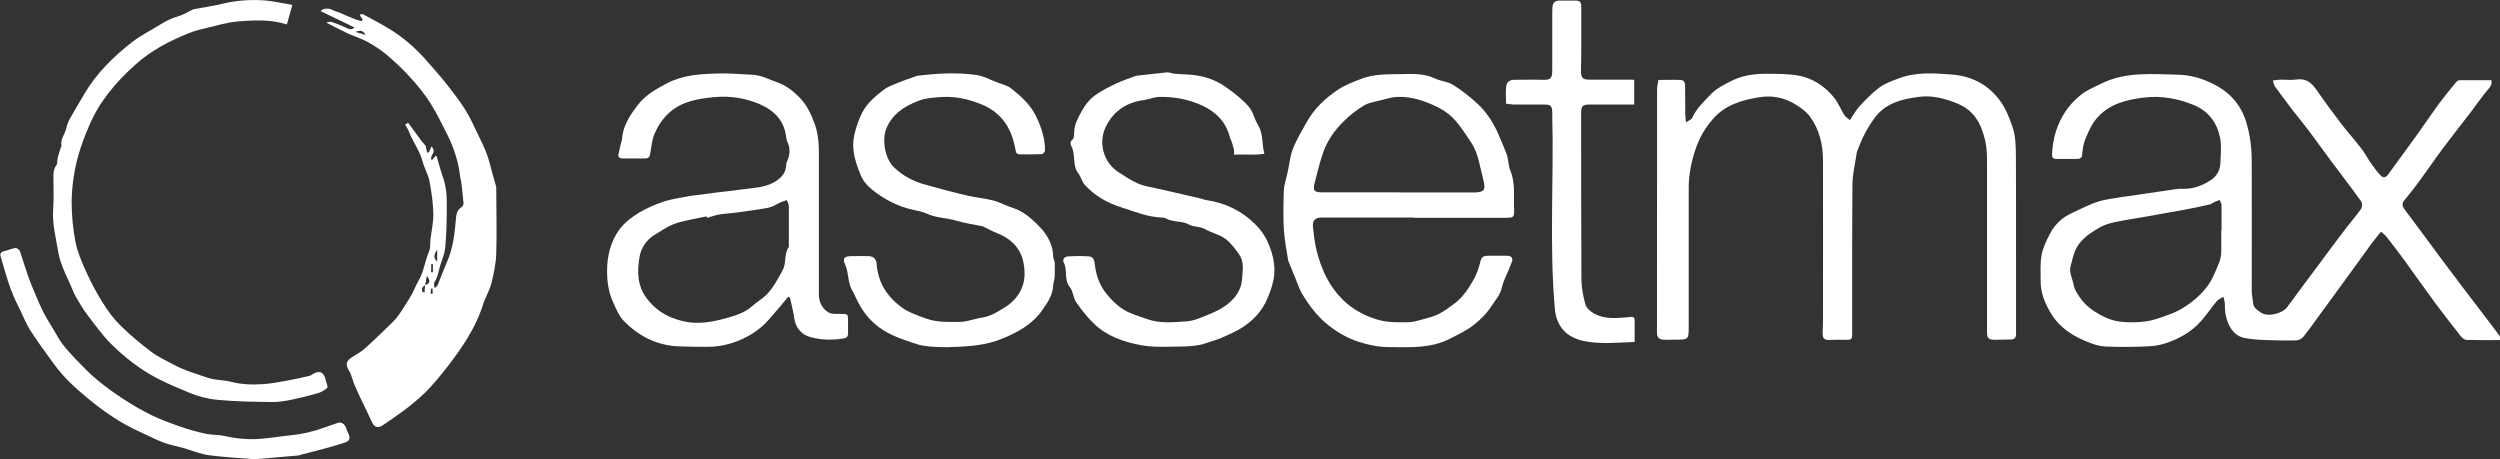 <?xml version="1.0" encoding="UTF-8"?>
<svg id="Ebene_1" data-name="Ebene 1" xmlns="http://www.w3.org/2000/svg" version="1.1" viewBox="0 0 1748.1 321.1">
  <rect x="0" y="0" width="1748.1" height="321.1" fill="#333333" stroke="none"/>
  <defs>
    <style>
      .cls-1 {
        fill: #fff;
        stroke-width: 0px;
      }
    </style>
  </defs>
  <path class="cls-1" d="M1589.3,56.3c2.2-.3,3.8-.6,5.3-.6,3.7,0,7.5.4,11.1-.1,6.2-.9,10.2,1.7,13.6,6.6,5.7,8.2,11.6,16.3,17.7,24.2,4.5,5.9,9.5,11.4,14,17.3,2.6,3.3,4.5,7.1,7,10.6,2.1,3,4.3,6,6.8,8.6,1.5,1.5,3.5,1.4,5-.8,6.9-9.6,14-19.1,20.9-28.7,4.9-6.9,9.6-13.9,14.6-20.7,3.8-5.1,7.8-10,11.8-14.9.6-.8,1.8-1.7,2.7-1.7,7.4-.1,14.8,0,22.3,0,.4,2.6-.3,4.1-2,6-4.3,4.9-7.9,10.4-11.9,15.6-6.6,8.6-13.3,17-19.8,25.7-5.6,7.5-10.8,15.2-16.3,22.7-3.5,4.8-7.1,9.4-10.9,14-1.7,2-1.5,3.9-.2,5.8,5.2,7.1,10.4,14,15.7,21.1,5.6,7.5,11.1,15.1,16.8,22.6,7.1,9.5,14.3,18.9,21.5,28.3,4.3,5.6,8.6,11.2,12.8,16.9.5.6.2,1.8.3,3-8.1,0-15.7.1-23.3-.1-1.4,0-3.2-1.4-4.2-2.7-6.1-7.8-12.2-15.6-18.1-23.5-7.4-10.1-14.6-20.3-21.9-30.4-3.9-5.3-7.9-10.5-11.9-15.6-.9-1.1-2.1-2-3.8-3.5-2.5,3.1-4.8,5.9-6.9,8.7-5.5,7.5-10.9,15-16.3,22.5-6.1,8.4-12.3,16.8-18.4,25.2-4.2,5.7-8.3,11.6-12.7,17.1-1.1,1.4-3.3,2.5-5,2.5-6.9.2-13.9.1-20.8-.2-5.2-.2-10.4-.5-15.5-1.5-4.8-1-8.3-4.2-10.6-8.9-2.4-4.9-3.1-9.8-3-15,0-1.3-.5-2.6-1-4.9-1.9,1.2-3.7,1.9-4.7,3.1-3.6,4.4-6.8,9.1-10.5,13.4-5.8,6.8-13.3,11.5-21.5,14.7-4.7,1.9-9.9,3.2-15,3.4-10.2.6-20.6.6-30.8.2-4.2-.2-8.5-1.6-12.5-3.2-10.1-4.1-19.2-9.7-25.1-19.2-4.5-7.2-7.8-14.9-7.7-23.6,0-6.1-.4-12.3.7-18.2,1-5.2,3.5-10.2,6-15,3.4-6.4,8.6-11.2,15.3-14.2,6-2.7,11.8-5.9,18.1-7.9,5.7-1.8,11.7-2.3,17.6-3.4.6-.1,1.2-.1,1.8-.2,11.6-1.7,23.2-3.4,34.8-5.1,1.8-.3,3.7-.4,5.6-.3,6.9.2,13.1-2.3,18.7-5.8,4.4-2.7,6.9-7,7.1-12.3.2-5.8.9-11.8-.2-17.4-2.1-10.6-8-18.8-18.5-23.1-11.2-4.6-22.8-6.6-34.6-5.2-11.7,1.4-23.4,4.1-32.1,13.3-4.1,4.3-6.5,9.6-8.8,15.1-1.8,4.3-2.2,8.3-2.6,12.6,0,.8-1.6,1.9-2.5,1.9-5.2.1-10.4,0-15.6,0-2.3,0-2.9-1.2-2.8-3.4.3-7.1,1.7-14.1,4.4-20.5,3.6-8.6,9.2-16,16.7-21.6,4-3,8.9-4.9,13.4-7.2,16.9-8.3,34.9-6.6,52.9-6.2,7,.1,13.7,1.6,19.7,4,13.5,5.3,24,14.1,28.6,29,2.9,9.4,3.9,18.8,3.9,28.4.1,29.9,0,59.8,0,89.6,0,2.9.7,5.9,1,8.8.3,3.5,3.2,5,5.5,6.6,4.7,3.3,15,.7,18.4-4,7.1-9.8,14.4-19.4,21.6-29.1,6.5-8.8,13-17.6,19.7-26.3,3.4-4.4,7.1-8.6,10.3-13.2.8-1.2.9-4,0-5.2-6.7-9.4-13.8-18.5-20.7-27.8-5.5-7.4-10.9-14.9-16.4-22.3-3.4-4.5-7-8.7-10.4-13.1-4.3-5.7-8.6-11.4-12.8-17.2-.7-.9-.8-2.3-1.4-4.1ZM1552.9,161.3c.2,0,.3,0,.5,0,0-5.8,0-11.6,0-17.5,0-1.4-.9-2.7-1.3-4-1.2.5-2.4.9-3.6,1.4-1.1.5-2.1,1.5-3.2,1.7-5.5,1.3-11,2.5-16.5,3.5-9.7,1.8-19.4,3.5-29.1,5.2-6.8,1.2-13.6,2.2-20.3,3.6-3.6.8-7.3,1.7-10.4,3.4-5,2.9-10,5.8-14,10.4-4.6,5.1-5.6,11.3-7.2,17.4-1.1,4.4,1.4,8.4,2.1,12.5.6,3.7,2.6,6.2,4.3,8.9,2.6,3.9,6,7.1,10.1,9.8,5.9,3.8,12,6.7,18.9,7.4,5.7.6,11.7.5,17.4-.3,5.3-.7,10.4-2.7,15.4-4.5,3.2-1.1,6.4-2.5,9.3-4.2,3.5-2.1,7-4.5,10.1-7.2,5.3-4.7,9.9-10,12.7-16.7,2.2-5.3,5.1-10.2,5.1-16.1,0-5,0-9.9,0-14.9Z"/>
  <path class="cls-1" d="M1159.7,55.9c5.5,0,10.5-.2,15.4,0,3,.1,3.2,2.7,3.2,5,0,6.3,0,12.6.1,19,0,1.5.3,3.1.5,5.7,2-1.4,3.8-2,4.3-3.1,3-6.7,8.3-11.5,13.2-16.7,2.6-2.8,6.1-4.9,9.6-6.8,4.1-2.2,8.3-4.4,12.7-5.5,4.7-1.3,9.8-1.8,14.7-1.9,7.8,0,15.7-.1,23.3,1.1,10.5,1.7,19.1,7.4,25.8,15.6,2.9,3.6,4.6,8.1,7,12,.9,1.4,2.6,2.4,4,3.7,2.5-3.7,4.4-7.2,7-10,4.2-4.5,8.6-9,13.5-12.7,4-3,8.9-4.7,13.7-6.5,12.2-4.6,24.5-3.6,36.9-2.7,13.2,1,24.4,6.3,32.9,17,4.6,5.8,7.1,12.2,9.5,19,2.7,7.5,2.5,15.1,2.6,22.7.2,40.9,0,81.8.1,122.7,0,2.7-1.2,3.9-3.7,3.9-3.6,0-7.2.2-10.8.2-4.9,0-5.8-1-5.8-5.8,0-38.8,0-77.6,0-116.4,0-5.6,0-11.3-1.2-16.7-2.6-11.3-7.2-21.1-19.1-26.1-9.1-3.8-18.3-6.2-27.9-4.8-11,1.5-22,4.1-29.5,13.5-3,3.8-5.6,8.1-7.9,12.4-2.1,3.8-3.5,8-5.2,12,0,.2-.2.5-.2.7-1.1,7.4-3,14.8-3.1,22.3-.3,34.8-.2,69.7-.2,104.5,0,4.1-.5,4.5-4.4,4.4-4,0-7.9-.1-11.9.1-2.9.2-4.2-1.2-4.3-3.8-.1-2.7.2-5.4.2-8.2,0-37.8.1-75.6,0-113.4,0-10.9-2.4-21.5-8.9-30.5-2.4-3.3-5.9-6-9.4-8.2-7.8-5.1-16.6-7.1-25.7-5.7-12.1,1.9-23.9,5.1-32.7,15-5.5,6.2-9.4,12.8-12.1,20.5-3.3,9.4-5.2,19-5.1,28.9,0,31.9,0,63.7,0,95.6,0,9.6,0,9.6-9.5,9.6-2.7,0-5.5.2-8.2,0-3-.2-4.5-1.5-4.5-5,.1-56.8,0-113.6.1-170.3,0-1.9.5-3.8.9-6.3Z"/>
  <path class="cls-1" d="M551.1,207.6c-4.9,5.8-9.2,11.1-13.7,16.1-5,5.7-11.2,10-18,13.2-7.5,3.5-15.5,5.5-23.9,5.6-6.9,0-13.9,0-20.8-.3-15.4-.6-28.3-7.2-38.8-18.1-3.3-3.5-5.2-8.5-7.3-13-3.1-6.8-4.1-14.2-4.1-21.6,0-10.6,2.5-20.8,8.8-29.3,3.4-4.5,8.3-8.3,13.2-11.3,5.5-3.3,11.6-5.9,17.7-8,5.6-1.8,11.5-2.5,17.3-3.7,1.9-.4,3.9-.5,5.9-.8,5.4-.7,10.8-1.4,16.1-2.1,1.8-.2,3.7-.4,5.5-.6,5.6-.7,11.3-1.5,16.9-2.1,6.4-.7,12.7-1.9,18-5.9,3.2-2.4,5.5-5.4,5.8-9.7,0-1.1.2-2.3.7-3.2,2.2-4.8,2.3-9.5-.1-14.2-.3-.6-.4-1.4-.5-2.1-1.2-11.8-8-19.1-18.7-23.7-10.1-4.3-20.8-5.9-31.4-4.9-11.2,1.1-22.6,2.7-31.6,10.8-4.5,4-7.7,8.7-10.2,14.3-2.1,4.7-2.4,9.5-3.2,14.3-.4,2.5-1.2,3.5-3.7,3.5-5.2,0-10.4,0-15.6,0-2.2,0-3.4-.9-2.9-3.1.5-2.4,1.1-4.7,1.6-7.1.2-1,.7-1.9.8-2.8.5-9.6,5.5-17.1,11.2-24.5,5.5-7.1,12.9-11.2,20.6-15.2,11.3-5.8,23.4-6.4,35.6-6.7,8-.2,16.1.5,24.1.9,6.1.3,11.3,3.3,16.9,5.2,6,2.1,10.7,5.7,15.1,10,5.6,5.4,8.8,12.2,11.4,19.5,3.2,9,2.8,18.3,2.8,27.6,0,30.4,0,60.7,0,91.1,0,5.5,2.2,10.1,6.8,12.8,2.2,1.3,5.5.9,8.3,1,5.3,0,5.3,0,5.3,5.3,0,2.7,0,5.5,0,8.2,0,2-.6,3.2-2.8,3.6-8.1,1.4-16.3,1.2-23.9-1-5.4-1.5-9.8-6-10.8-12.5-.7-4.8-1.9-9.6-3-14.4-.2-.7-1.1-1.2-1.2-1.3ZM494.4,152.4c0-.4-.2-.7-.3-1.1-6.4,1.3-12.8,2.5-19.1,4.1-3,.8-5.9,2.1-8.7,3.6-2.8,1.5-5.4,3.4-8.2,5-6.1,3.5-9.8,9.4-10.9,15.5-1.7,9.9-1.8,20,5,29.1,4.7,6.2,10.5,10.7,17.3,13.4,5.5,2.2,11.3,3.7,17.5,3.7,8.1.1,15.7-1.7,23.2-3.9,5.4-1.6,11.1-3.6,15.6-7.6,3.4-3.1,7.6-5.4,10.7-8.7,4.5-4.8,7.5-10.6,10.7-16.4,2.9-5.4.8-11.6,4.4-16.4,0-9.5,0-19,0-28.5,0-1.4-.9-2.8-1.4-4.3-1.6.5-3.1,1-4.6,1.7-2.7,1.2-5.3,3-8.1,3.6-7.4,1.4-14.9,2.4-22.3,3.4-4.2.6-8.4.7-12.5,1.4-2.8.5-5.6,1.6-8.4,2.4Z"/>
  <path class="cls-1" d="M988.5,152.1c-21.3,0-42.7,0-64,0-4.9,0-6.9,1.8-6.4,6.8.5,5.2,1.2,10.3,2.3,15.4,3.5,14.6,9.8,27.9,21.3,37.8,5.8,5,12.8,8.6,20.5,11.1,7.7,2.5,15.1,2.2,22.7,2.1,3.2,0,6.5-1.1,9.6-1.9,3.9-1.1,7.9-2,11.4-3.8,4-2,7.6-4.7,11.2-7.4,6.1-4.6,10.1-10.9,13.7-17.4,1.8-3.3,3.1-7,4-10.6,1.1-4.5,1.7-5.3,6.4-5.4,4.1,0,8.2,0,12.2,0,3.9,0,5.1,2,3.3,5.5-.6,1.2-1,2.5-1.5,3.8-1.8,4.4-4.1,8.6-5.1,13.2-1.2,5.2-4.8,8.9-7.4,13-3.3,5.1-7.9,9.6-12.7,13.3-4.8,3.7-10.5,6.3-15.9,9.1-13.6,7.1-28.4,6.1-43.1,6-7.2,0-14-1.5-20.7-3.6-7.8-2.5-14.9-6.5-21.3-11.6-7.9-6.2-13.8-14.1-18.8-22.6-1.7-2.9-2.7-6.2-4-9.3-1.8-4.3-3.5-8.7-5.3-13,0-.2-.2-.5-.2-.7-1.1-7.3-2.6-14.5-3-21.8-.5-8.9-.3-17.8,0-26.8,0-3,1.1-6,1.7-9,.3-1.3.7-2.6,1-4,1.2-5.4,1.6-11,3.6-16.1,2.6-6.7,6.4-12.9,9.9-19.2,5.2-9.2,12.8-16.3,21.4-22.1,4.8-3.3,10.4-5.4,16-7.6,9.6-3.8,19.4-3.3,29.2-3.5,7.7-.2,15.6-.4,23,3.1,4,1.9,8.9,2.1,12.5,4.4,6.1,3.8,11.8,8.3,17.1,13.2,6,5.5,10.5,12.3,14,19.9,2.2,4.8,4.1,9.7,6.1,14.6,1.7,4.1,1.3,8.6,2.9,12.3,3.7,9,2.2,18.3,2.6,27.5.2,5.1-.4,5.4-5.9,5.5-21.3,0-42.7,0-64,0h0ZM978.3,134.6h0c17.1,0,34.2,0,51.3,0,8.2,0,9.7-1.4,7.4-9.7-2.3-8.5-3.2-17.5-8.2-25.1-3.7-5.5-7.2-11.2-11.7-16.1-4.6-5.1-10.6-8.5-17.1-11.2-8-3.3-16.1-5.4-24.7-4.6-2.9.3-5.8,1.2-8.6,1.9-4.3,1.2-9.1,1.7-12.9,3.9-5.2,3.1-10.1,7-14.4,11.3-6.7,6.5-11.8,14.2-14.7,23.1-2.1,6.4-3.7,13-5.4,19.6-1.4,5.7-.4,6.8,5.5,6.8,17.9,0,35.7,0,53.6,0Z"/>
  <path class="cls-1" d="M285.2,85.6c3,4.1,6.1,8.3,9.1,12.4.9,1.3,2,2.4,3.4,4,.2,1.1.6,2.8.9,4.6.4,0,.8,0,1.2,0,.6-1.3,1.2-2.6,2-4.3,1.7,2.2,1.9,3.9.4,5.9-.6.8-.6,2.1-.9,3.2.3.1.7.2,1,.3.8-.9,1.5-1.8,2.3-2.7.2,0,.6,0,.7.2,1.4,4.6,2.6,9.4,4.2,14,2.3,6.3,3,12.8,2.9,19.3,0,10.3-.1,20.6-1.1,30.8-.5,5.2-3.1,10.1-4.3,15.3-.7,3.1-1.4,6.1-3.3,8.8-.5.7,0,2.2.1,4,1.1-.9,1.8-1.1,2-1.5,1.3-3.2,2.5-6.4,3.8-9.6,1.2-2.9,2.4-5.8,3.6-8.7,3.6-8.8,4.7-18.1,5.5-27.4.3-3.6.4-7.2,4.1-9.4.8-.5,1.4-1.9,1.3-2.9-.4-4.9-1-9.8-1.6-14.7-.1-1.1-.6-2.2-.7-3.3-1.1-10.3-4.2-20.1-8.8-29.3-3.8-7.6-7.6-15.4-12.1-22.6-4.1-6.4-9.1-12.5-14.2-18.1-5-5.5-10.5-10.7-16.2-15.5-4.2-3.5-8.9-6.6-13.7-9.2-4.4-2.4-9.4-3.9-14-6-4.7-2.2-9.3-4.7-14.7-7.4,1.7-.3,2.8-.8,3.7-.5,3.4,1.2,6.9,2.5,10.2,4.1,1.9.9,3.6,1.9,5.9-.2-8.1-3.9-15.9-7.6-23.7-11.4,1.8-2.1,5.5-2.3,8.4-.8,1.5.8,3.2,1.2,4.7,1.8,3.5,1.5,7,3.1,10.6,4.5,1.6.6,3.3,1,5,1.5.2-.3.4-.7.7-1-.6-1-1.2-2-2.1-3.5.8-.2,1.7-.7,2.2-.4,5.9,3.2,11.9,6.3,17.7,9.8,10.1,6,18.9,13.6,26.7,22.5,4.8,5.5,9.7,10.9,14.2,16.6,4.6,5.9,9.2,11.8,13.2,18.2,3.6,5.8,6.4,12.2,9.4,18.4,2,4.1,4,8.2,5.6,12.5,1.5,4.2,2.5,8.6,3.7,12.9.7,2.6,1.4,5.2,2.2,7.8.2.8.6,1.7.6,2.5,0,15.5.5,30.9,0,46.4-.2,6.7-1.7,13.4-3.2,19.9-1,4.2-3.1,8.2-4.8,12.2-.2.5-.4.9-.6,1.4-4.2,14.3-11.8,26.9-20.5,38.7-5.2,7.1-10.7,14.1-16.6,20.6-4.5,5-9.6,9.4-14.8,13.6-5.9,4.7-12.2,8.8-18.3,13.1-4,2.8-6.4,2-8.4-2.4-3.5-7.8-7.4-15.3-10.9-23.1-1.4-3.1-2.4-6.4-3.5-9.5-.3-.8-.6-1.6-1.1-2.3-3-5-2.4-7.3,2.4-10.3,2.9-1.8,5.9-3.5,8.4-5.7,6.5-5.8,12.7-12,19-18,5.2-5,8.4-11.3,12.3-17.2,2.5-3.8,3.9-8.1,6.1-11.9,3.9-6.6,4.6-14,7.5-20.8,1.1-2.5.7-5.6,1-8.4.7-6.1,2.2-12.3,2-18.4-.2-7.5-1.3-15-2.7-22.4-.9-4.6-3.5-8.8-4.7-13.4-2-7.8-7-14.1-9.8-21.5-.6-1.6-1.7-3-2.5-4.6.6-.4,1.3-.7,1.9-1.1ZM297.2,199.4c3.4-1,4-2.9,1.3-6.6-.5,2.6-.9,4.7-1.2,6.7-2.6,1.2-2.5,2.9-1.8,4.8l1.4.2c.1-1.7.2-3.4.3-5.1ZM305.7,182.9v-8.3c-2.6,3.6-2.6,6,0,8.3ZM248.6,22.3c2.7.8,4.8,1.5,7,2.1-1.5-2.9-3.6-3.6-7-2.1ZM301.5,190.4c.4,0,.8,0,1.2,0v-5.7c-.4,0-.8,0-1.2,0v5.6ZM301.1,205.4h1.4v-3.6c-.4,0-.7,0-1.1,0l-.3,3.6Z"/>
  <path class="cls-1" d="M663.7,242.8c-4.9-.2-11.4,0-17.7-1-5-.8-9.9-2.9-14.7-4.5-2.7-.9-5.3-2-7.8-3.2-9.3-4.4-16.7-10.9-21.9-19.9-2.2-3.8-3.9-7.9-6-11.7-3-5.6-2-11.8-4.6-17.4-2.1-4.6-.5-6,4.5-6,4,0,7.9-.1,11.9,0,3.6.2,5.3,2,5.6,5.6,1,13.3,7.7,23.3,18.2,30.7,4.9,3.4,10.8,5.3,16.5,7.4,8,2.8,15.8,2.3,23.8,2.3,3.3,0,6.7-1.2,10-1.9,1.3-.3,2.6-.7,4-.9,6.5-.7,11.8-4.1,17.2-7.4,6.4-4,11.1-9.8,12.9-16.8,1.4-5.2.9-11.5-.5-16.8-2.5-9-9.2-14.9-18-18.3-3.2-1.2-6.2-3-9.2-4.4-.3-.2-.7-.3-1-.4-5.8-1.2-11.8-2-17.5-3.7-7-2.2-14.5-1.9-21.3-5.1-3.3-1.5-7.1-2.1-10.6-2.9-10.3-2.4-19.4-7.3-27.6-13.8-3.5-2.8-6.4-6.1-8.2-10.6-3.1-7.5-5.6-15.1-5-23.2.5-5.9,2.5-11.5,4.7-17,3.4-8.5,9.9-14.1,16.8-19.3,2.7-2,6-3.2,9.2-4.5,3.8-1.6,7.7-2.9,11.5-4.2,1-.4,2.1-.8,3.1-1,13.7-1.6,27.4-2.4,41.1-.4,4.7.7,9.1,3.2,13.6,4.9.6.2,1.2.4,1.7.6,2.9,1.2,6.2,1.9,8.6,3.8,7.2,5.7,14,11.8,18,20.6,3.4,7.4,5.8,14.8,5.7,22.9,0,.9-1.4,2.4-2.2,2.5-5.2.2-10.4.2-15.6.1-2.1,0-2.5-1.3-2.8-3.1-1.2-6.6-3.2-13-7-18.6-4.4-6.4-10.4-10.8-17.8-13.6-8.4-3.3-16.9-5.2-25.8-4.8-6,.3-12.4.7-17.8,2.9-9.3,3.7-17.7,8.9-21.9,19.1-3.3,8.1-1,21.2,5.4,27.3,6.2,5.9,13.6,9.8,21.7,12,9.8,2.8,19.7,5.4,29.6,7.7,6,1.4,12.2,1.9,18.1,3.4,4.8,1.3,9.2,3.8,13.9,5.3,6.6,2.1,11.8,6.5,16.5,11.1,6.3,6.1,11.3,13.3,11.4,22.8,0,1.4,1,2.8,1.1,4.3.1,3.3.1,6.5,0,9.8-.1,2.1-1,4.1-1.1,6.2-.3,6.8-4,12-7.7,17.3-6.9,9.8-16.8,15.2-27.6,19.7-11.6,4.8-23.6,5.7-37.4,6Z"/>
  <path class="cls-1" d="M884.1,107.5c-7.1,1.2-14,.2-21.1.7-.1-1.9,0-3.2-.4-4.5-.4-1.9-1.1-3.7-1.7-5.5-.2-.7-.7-1.3-.9-2-2.6-10.8-9.6-17.9-19.4-22.4-9.5-4.4-19.7-6.3-30.2-6-2.5,0-5,1-7.5,1.5-1.1.2-2.1.6-3.2.7-11.9,1.6-20.9,7.5-26.3,18.3-5.7,11.2-1.9,25.3,8.7,32.1,4.5,2.9,9,5.9,13.8,8,4.1,1.8,8.7,2.4,13.1,3.4,3.9.9,7.9,1.8,11.9,2.7,6.5,1.5,13,3,19.4,4.5,1.1.3,2.1.8,3.2.9,13.3,2,24.7,7.4,34.3,17,5.7,5.6,9.1,12,11.4,19.6,1.6,5.2,2.2,10.2,1.8,15.3-.5,5.8-2.4,11.3-4.7,16.7-3.6,8.7-9.6,15.2-17.2,20.2-4.5,3-9.7,5.1-14.7,7.4-3.1,1.4-6.5,2.2-9.7,3.4-8.4,3.2-17.3,2.7-26.1,2.9-7,.2-14.3.2-21.1-1.1-12.1-2.3-23.7-6.3-32.8-15.2-4.6-4.5-8.6-9.6-12.2-14.8-2.1-3.1-2.1-7.7-4.4-10.5-4.3-5.3-1.4-11.8-4.3-17.2-1.1-2.1.6-4.1,2.7-4.3,5.1-.3,10.2-.4,15.2,0,3.2.3,3.6,3.5,3.9,6,.9,7.4,3.3,14.2,8,20,3.5,4.4,7.4,8.3,12.3,11.3,5,3.1,10.5,4.4,15.9,6.4,9.3,3.4,18.6,2.3,27.8,1.7,5.2-.3,10.3-2.7,15.3-4.7,4.4-1.8,8.8-3.8,12.5-6.6,6.1-4.5,10.6-10.4,11.1-18.3.4-5.9,1.6-12.1-2.1-17.3-2.8-3.9-5.8-8.1-9.7-10.9-4.1-3-9.6-4.1-14.1-6.7-3.5-2-7.8-1.4-10.8-3-5.3-3.1-11.5-1.5-16.6-4.5-.8-.5-1.9-.6-2.9-.6-9.9-.3-19-4.2-28.2-7.1-9.8-3-18.8-8.2-25.8-16-1.9-2.2-2.5-5.5-4.3-7.8-4.4-5.6-1.7-12.8-4.7-18.6-.8-1.5-1.4-3.5.8-5.2,1-.8.9-3.2,1-4.9.1-5.6,2.8-10.2,5.4-15,2.6-4.7,5.8-8.5,10-11.4,4.3-3,9.2-5.4,14-7.7,4.4-2.1,9.1-3.6,13.6-5.3.9-.3,1.9-.3,2.9-.4,6.4-.7,12.7-1.5,19.1-2.1,1.5-.1,3.1.7,4.7.9,3.2.3,6.4.5,9.6.6,9.7.5,18.8,3.1,26.8,8.8,5.6,4,11.3,8.3,15.8,13.5,3.2,3.6,4.2,9.1,6.8,13.3,3.6,5.9,2.4,12.7,4.3,19.9Z"/>
  <path class="cls-1" d="M204.4,3.5c-1.4,4.9-2.6,9.1-3.8,13.6-11.7-3.7-23.1-3-34.4-2.1-7.1.6-14.1,2.7-21.1,4.4-4.4,1-8.9,2.1-13.1,3.8-13.7,5.5-26.7,12.3-37.7,22.3-13.3,12-24.7,25.4-31.8,42-3.2,7.4-6.1,14.9-8.2,22.9-2.7,10.3-4.1,20.6-4.2,30.9,0,9.3.9,18.8,2.7,28,1.4,7,4.3,13.8,7.3,20.4,3.5,7.7,7.5,15.3,12,22.4,3.5,5.6,7.6,11.1,12.3,15.7,6.7,6.6,14,12.6,21.5,18.3,4.6,3.5,10.1,5.9,15.2,8.7,7.6,4.2,15.9,6.5,24,9.3,5.6,1.9,11.2,1.5,16.6,2.9,7.3,1.9,14.7,2.1,22.1,1.6,5.2-.3,10.4-1.3,15.6-2.2,5.7-1,11.4-2.3,17.1-3.6.7-.2,1.3-.6,1.9-1,4.7-3,7.6-2,9.2,3.2.1.4.2.7.2,1.1.4,1.7,1.7,4.3,1.1,5-1.8,1.7-4.2,3.1-6.6,3.8-6.2,1.8-12.6,3.4-18.9,4.7-4.5.9-9.1,1.6-13.6,1.5-12.5-.2-25-.3-37.4-1.5-6.9-.6-13.9-2.4-20.3-5.1-7.7-3.2-15.5-6.4-23-10.4-11.5-6.1-21.4-13.9-30.5-22.7-6.5-6.3-11.9-13.9-17.4-21.1-3.1-4.1-5.7-8.5-8.3-13-1.5-2.6-2.4-5.5-3.7-8.3-1.7-3.8-3.6-7.6-5.1-11.5-1.4-3.5-2.7-7.2-3.3-10.9-1.7-10.2-4.4-20.2-3.6-30.7.5-6.3.2-12.6.2-19,0-3.9-.6-7.8,2-11.4,1-1.3.5-3.6,1-5.4.6-2.4,1.4-4.8,2.2-7.1.1-.3.5-.7.4-1-1-4.8,2.7-8.5,3.5-12.9.5-2.7,2-5.4,3.4-7.9,2.9-5.2,6-10.3,9-15.4,8.5-14.5,20.3-26.1,33.4-36.3,6-4.7,13-8.1,19.5-12.2,4-2.5,8.1-4.6,12.8-5.9,3.6-1,6.9-3.2,10.4-4.8.3-.2.7-.2,1.1-.3,6.7-1.2,13.4-2.2,20-3.8,9.6-2.3,19.3-2.9,29.1-2.2,6.2.5,12.4,2,19.5,3.2Z"/>
  <path class="cls-1" d="M1143,239.1c-12.2.5-23.9,1.7-35.3-.6-6.9-1.4-13.4-4.7-17.1-11.2-1.8-3.1-3-6.9-3.3-10.5-4.1-45.4-.7-90.9-1.9-136.3,0-.7,0-1.5,0-2.2-.3-4.4-.9-5.1-5.4-5.2-7.1,0-14.1,0-21.2,0-1.8,0-3.6-.4-5.7-.6,0-4.3-.4-8.3.1-12.2.3-2.7,2.4-4.5,5.5-4.5,6.4,0,12.9-.2,19.3,0,6.3.2,7.4-.6,7.4-7,0-12.8,0-25.5,0-38.3,0-1.7,0-3.5.1-5.2.3-3.7,1.9-5,5.6-4.9,3.2,0,6.4.1,9.7,0,4,0,4.8.6,4.9,4.6,0,6.8,0,13.6,0,20.5,0,8.1,0,16.1-.2,24.2,0,4.7,1.1,6,5.9,6,9.4,0,18.8,0,28.3,0,.9,0,1.7,0,3,.1v17.3c-4.4,0-8.4,0-12.5,0-6.2,0-12.4,0-18.6,0-5,0-6,1.1-6,5.9,0,38.7,0,77.4.2,116,0,6,1.2,12.1,2.8,17.9.7,2.5,3.4,4.8,5.8,6.2,5.7,3.3,12.2,3.6,18.7,3.1,2.3-.2,4.7-.2,7-.6,2-.3,2.9.5,2.9,2.3,0,4.8,0,9.6,0,15Z"/>
  <path class="cls-1" d="M177.9,321.1c-11-.9-21.5-1.4-31.9-2.8-5.7-.8-11.3-3.1-16.9-4.8-.5-.1-1-.3-1.4-.4-4.4-1.2-9-2-13.3-3.6-5.8-2.2-11.3-5.2-16.9-7.7-13.4-6-25.3-14.3-36.5-23.6-8.7-7.1-17-14.9-23.6-24.1-5.6-7.7-11.2-15.3-16.3-23.2-2.8-4.4-4.7-9.4-7-14.1-1.5-3.2-3.2-6.3-4.5-9.5-1.4-3.4-2.8-6.8-3.9-10.3-1.8-5.7-3.4-11.4-5.1-17.1-.7-2.1-.5-3.5,2-4.2,2.7-.6,5.4-1.8,8.1-2.3,1-.1,2.8,1.1,3.2,2.1,2,5.7,3.6,11.5,5.6,17.2,1.5,4.3,3.2,8.4,5,12.6,1.9,4.5,3.8,9,6,13.3,2.4,4.6,5.2,9,7.9,13.5,1.8,3,3.4,6.2,5.6,8.9,2.8,3.6,5.9,6.9,9,10.2,4.6,4.7,9.1,9.6,14.2,13.8,5.8,4.9,12,9.4,18.4,13.6,6.5,4.2,13.2,8.2,20.1,11.6,6.7,3.3,13.8,5.8,20.9,8.3,5.8,2,11.7,3.6,17.7,4.9,3.8.8,8,.5,11.8,1.3,8.4,1.9,16.8,2.8,25.3,2.2,7-.5,13.9-1.7,20.9-2.4,8.4-.8,16.5-2.6,24.4-5.5,3.2-1.2,6.5-2.3,9.8-3.4,2.5-.8,5.1,1.4,5.9,4.7.3,1.4,1.3,2.7,1.7,4.1.3.9.4,2.1,0,2.9-.4.8-1.3,1.6-2.2,1.9-4.1,1.4-8.3,2.6-12.5,3.8-6.2,1.7-12.5,3.3-18.8,4.9-.7.2-1.4.6-2.1.6-10.2.9-20.5,1.8-30.2,2.6Z"/>
</svg>